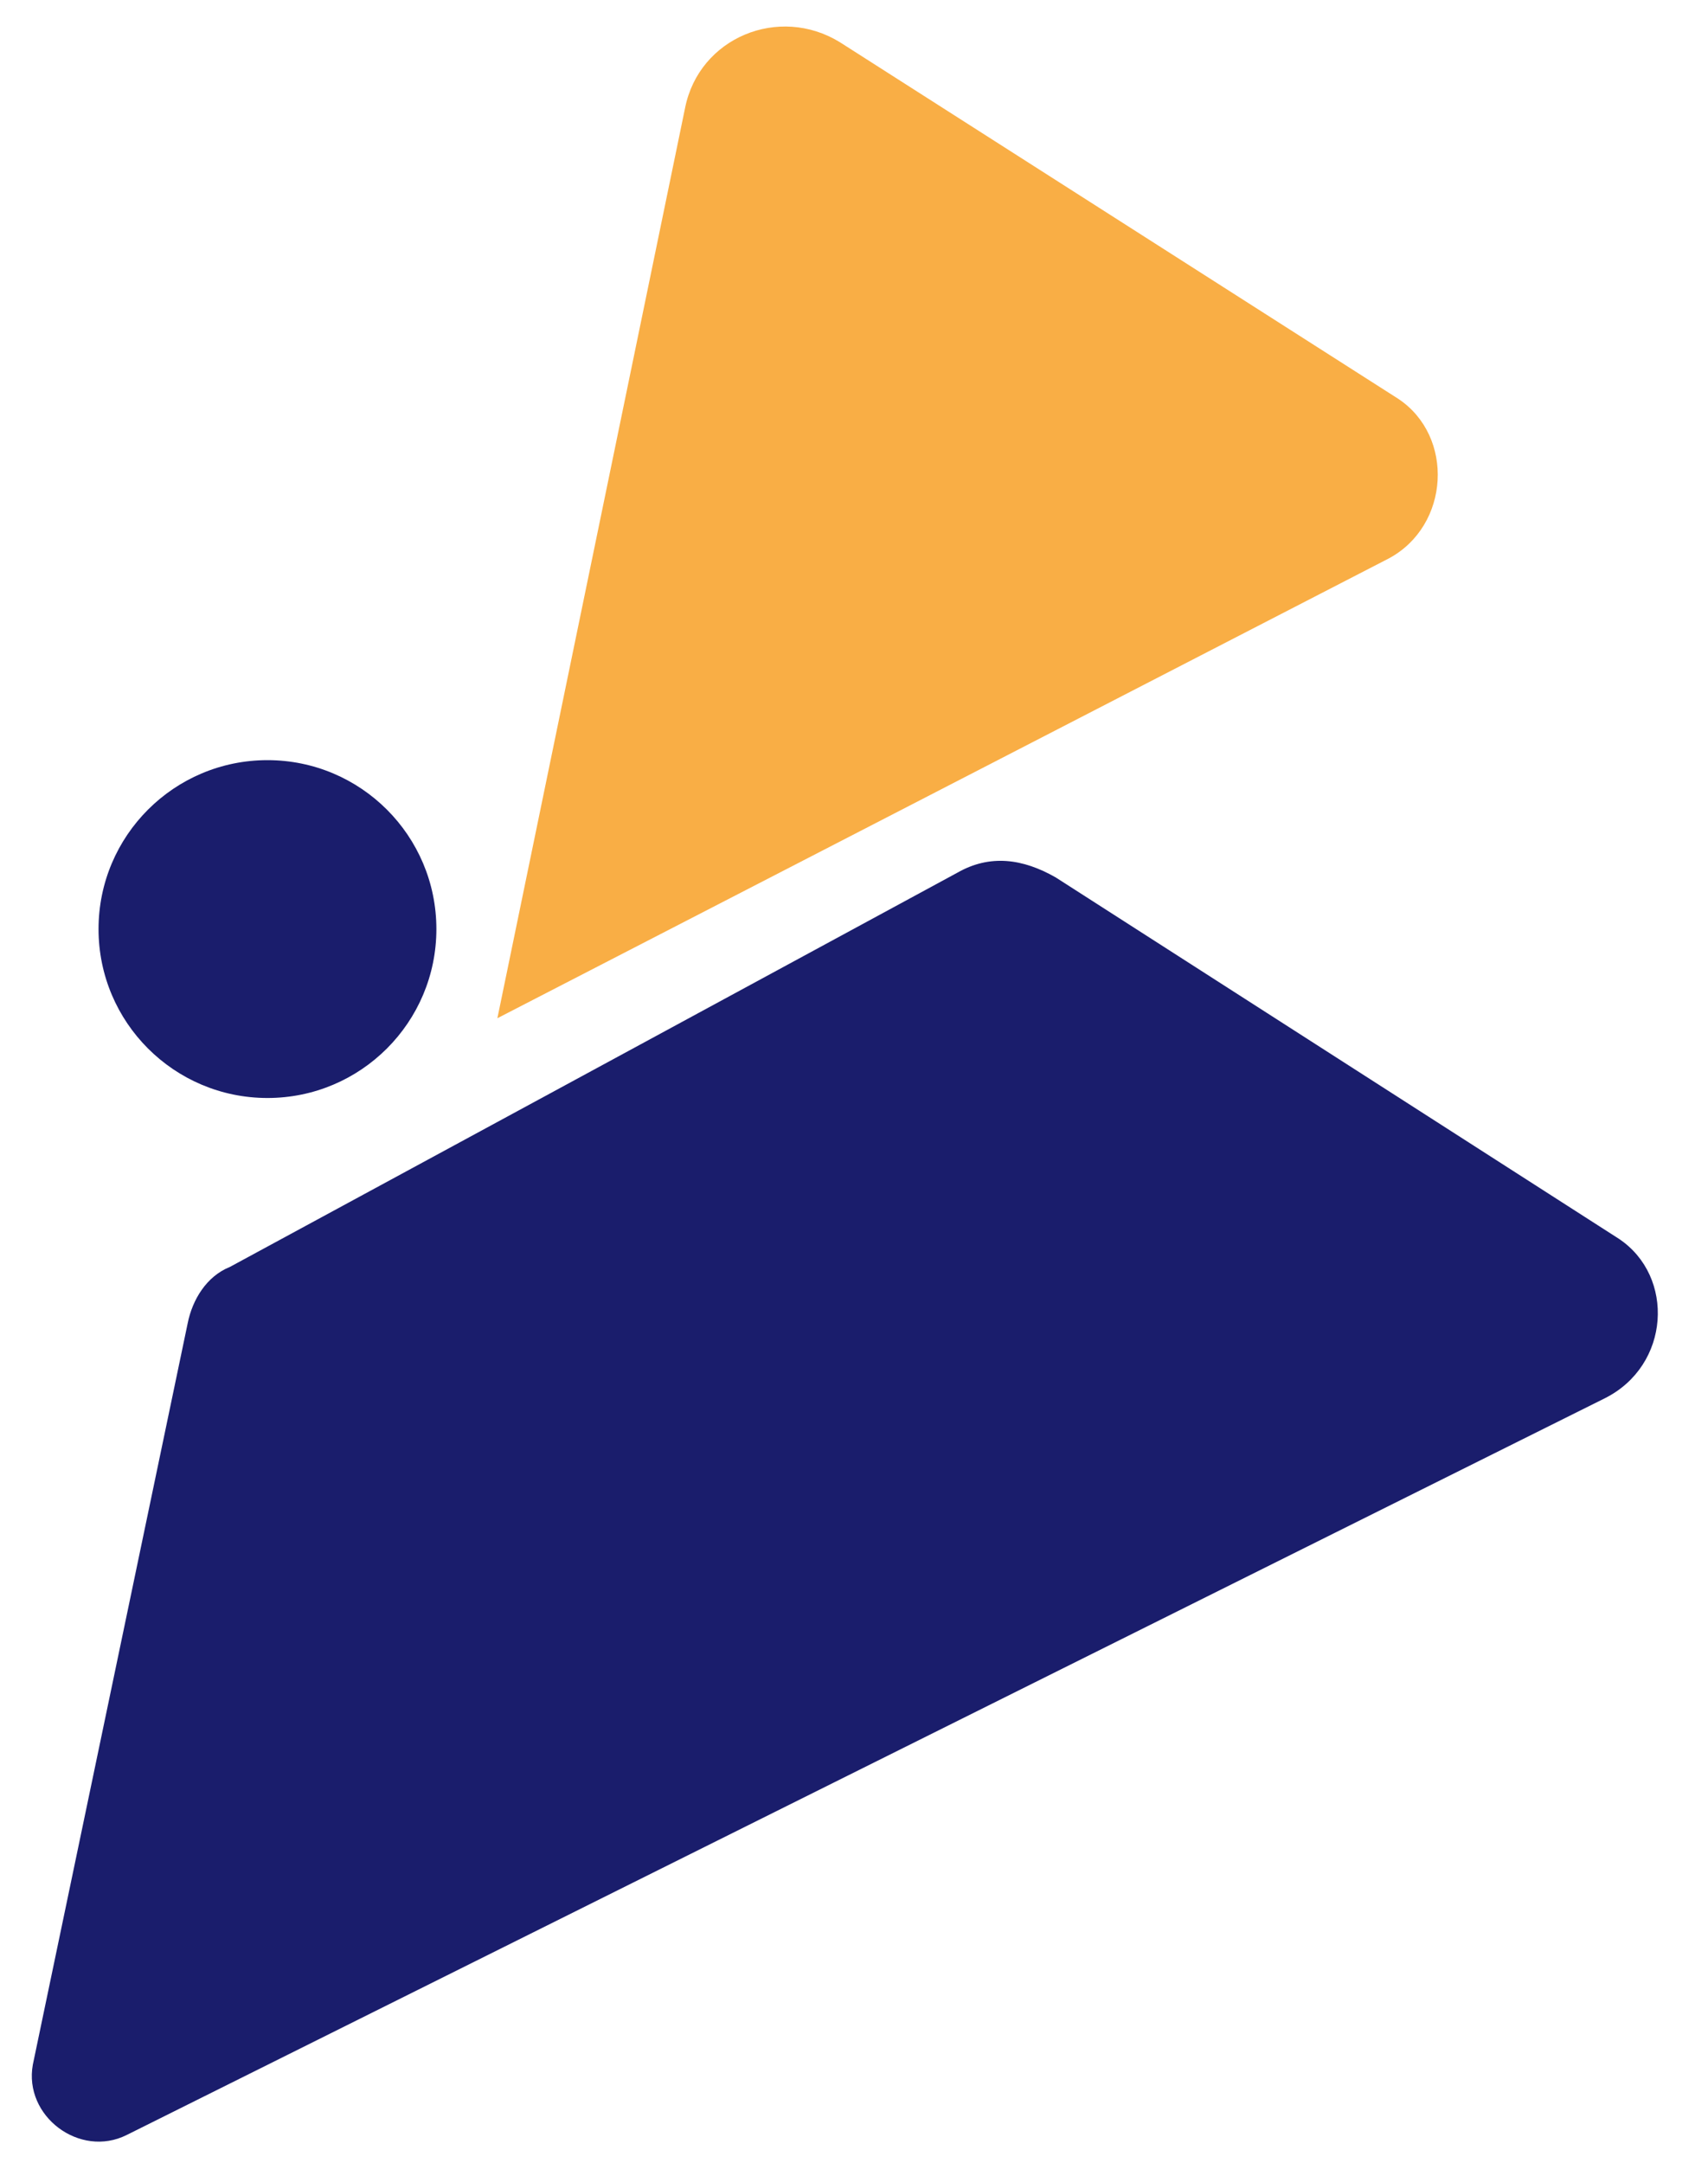 <?xml version="1.0" encoding="utf-8"?>
<!-- Generator: Adobe Illustrator 21.0.0, SVG Export Plug-In . SVG Version: 6.00 Build 0)  -->
<svg version="1.1" id="Layer_1" xmlns="http://www.w3.org/2000/svg" xmlns:xlink="http://www.w3.org/1999/xlink" x="0px" y="0px"
	 viewBox="0 0 36.4 46.1" style="enable-background:new 0 0 36.4 46.1;" xml:space="preserve">
<style type="text/css">
	.st0{fill:#F9AE45;}
	.st1{fill:#1A1D6C;}
</style>
<path class="st0" d="M10.6,21.7l19-9.8c1.3-0.7,1.4-2.6,0.2-3.4L17.9,0.9c-1.3-0.8-3-0.1-3.3,1.4L10.6,21.7z"/>
<path class="st1" d="M34.2,29.8L2.7,45.5c-1,0.5-2.2-0.4-2-1.5L4,28.2c0.1-0.5,0.4-1,0.9-1.2l15.5-8.4c0.7-0.4,1.4-0.3,2.1,0.1
	l12,7.7C35.7,27.2,35.6,29.1,34.2,29.8z"/>
<circle class="st1" cx="5.7" cy="19.8" r="3.6"/>
</svg>
